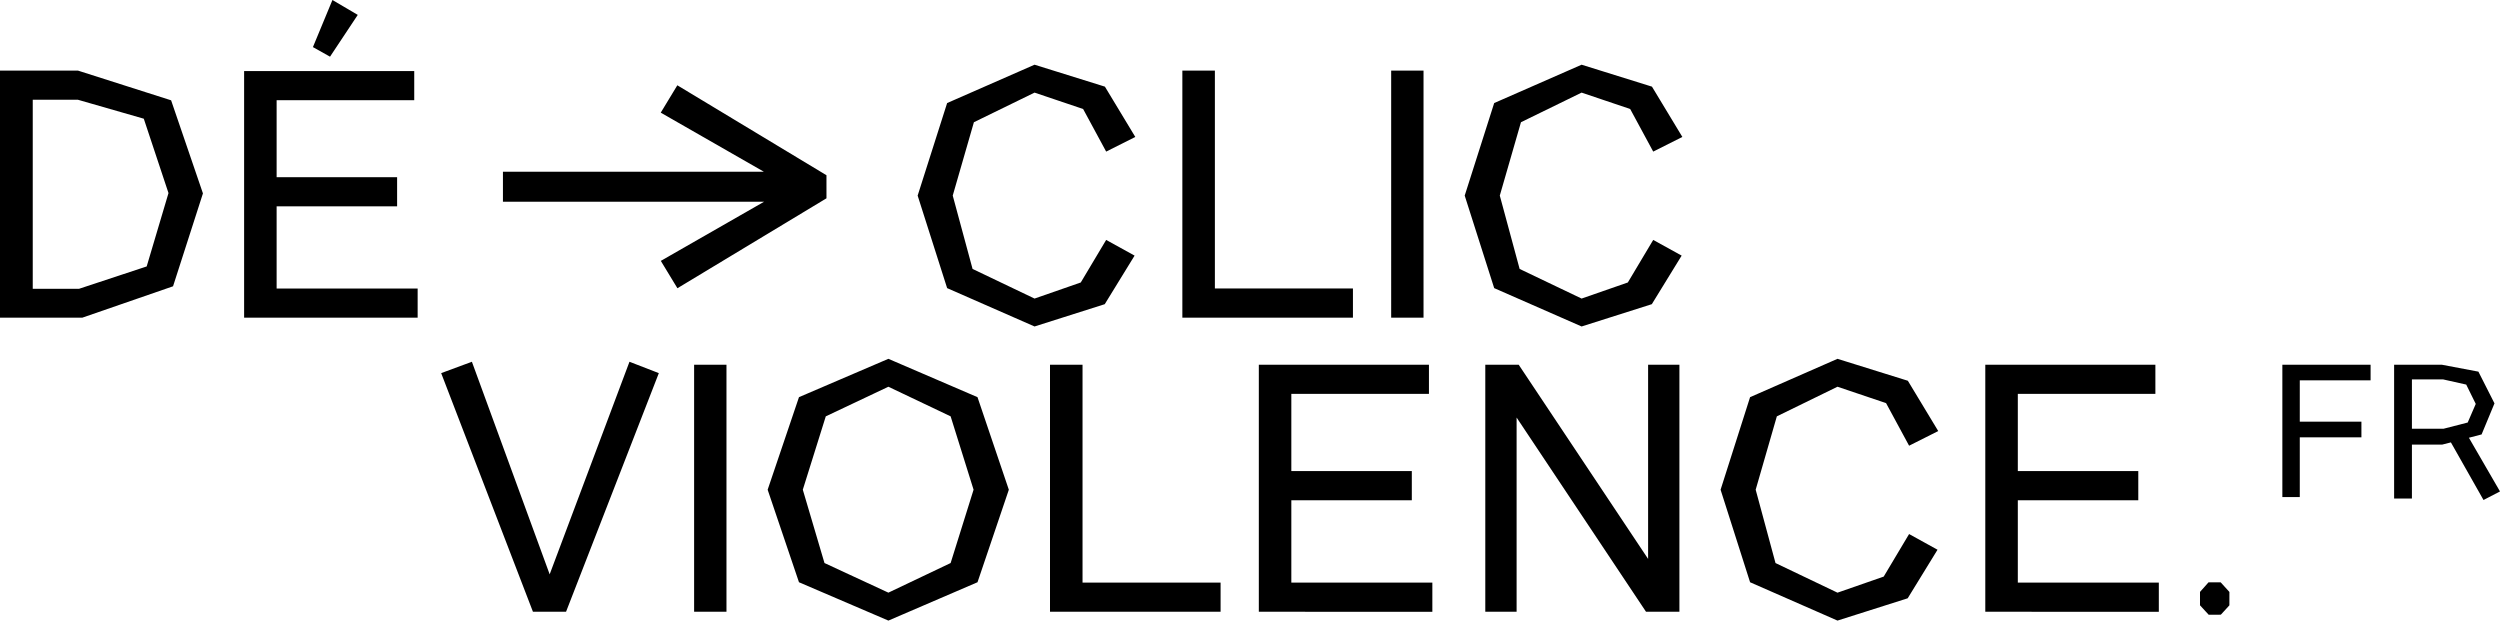 <svg xmlns="http://www.w3.org/2000/svg" width="600" height="149"><g fill="#000" fill-rule="evenodd"><path d="M0 16.941v59.294h19.775l21.757-7.525 7.174-22.295-7.64-22.341L18.7 16.94H0zm7.859 6.999H18.7l15.808 4.548 5.93 17.85-5.234 17.607-16.253 5.373H7.859V23.94zM79.783 0l-4.681 11.302 4.103 2.302 6.656-10.028L79.783 0zM58.588 17.058v59.177h41.647V69.25H66.39V49.523h28.916v-6.988H66.39V24.042h33.027v-6.984H58.588zM259.385 67.794l6.094-10.212 6.823 3.765-7.162 11.656-16.846 5.35-20.982-9.204-7.077-22.205 7.077-22.212 20.982-9.203 16.885 5.266 7.292 12.072-6.992 3.517-5.53-10.223-11.655-3.934-14.558 7.108-5.079 17.603 4.76 17.607 14.877 7.11zM283.765 76.235V16.941h7.807v52.294h33.134v7zM333.882 76.235h7.765V16.941h-7.765zM390.68 67.794l6.092-10.212 6.824 3.765-7.161 11.656-16.848 5.35-20.981-9.204-7.077-22.205 7.077-22.212 20.981-9.203 16.885 5.266 7.293 12.072-6.993 3.517-5.528-10.223-11.657-3.934-14.557 7.108-5.08 17.603 4.761 17.607 14.876 7.11zM127.907 146.824L105.882 89.55l7.373-2.727 18.665 51.017 19.153-51.017 7.045 2.727-22.268 57.273zM166.588 146.824h7.765V87.529h-7.765zM191.753 95.321l-7.518 22.212 7.518 22.205 21.46 9.203h.002l21.386-9.203 7.517-22.205L234.6 95.32l-21.388-9.203-21.46 9.203zm6.122 39.806l-5.202-17.6 5.514-17.603 15.026-7.108 14.938 7.108 5.506 17.603-5.506 17.6-14.938 7.109-15.338-7.109zM252 146.824V87.529h7.808v52.295h33.133v7zM302.118 146.824V87.529h40.829v6.999H309.92v18.53h28.915v7H309.92v19.766h33.845v7zM356.47 146.824V87.529h8.015l31.06 46.612V87.529h7.514v59.295h-8.014l-31.06-46.614v46.614zM420.019 95.321l-7.078 22.212 7.078 22.205 20.98 9.203H441l16.845-5.35 7.16-11.655-6.822-3.766-6.093 10.212-11.092 3.861-14.876-7.11-4.76-17.606 5.08-17.603 14.556-7.108 11.657 3.933 5.528 10.223 6.992-3.517-7.292-12.072-16.885-5.265zM476.47 146.824V87.529h40.822v6.999h-33.016v18.53h28.913v7h-28.913v19.766h33.842v7zM198.353 47.593L162.58 69.176l-3.984-6.565 24.775-14.19h-62.666v-7.202h62.629L158.58 27.037l3.98-6.566 35.792 21.587zM547.765 119.294V87.53h21.176v3.75h-16.994v9.927h14.793v3.75h-14.793v14.338zM574.588 87.53v32.113h4.273V106.71h7.241l2.114-.535L596.043 120l3.957-2.052-7.466-12.89 3.05-.794 3.092-7.455-3.86-7.615-8.803-1.665h-11.425zm4.273 3.523h7.466l5.567 1.246 2.287 4.643-1.932 4.464-5.818 1.496h-7.57V91.053zM530.076 147.53L528 145.27v-3.21l2.041-2.296h2.922l2.096 2.302-.005 3.214-2.056 2.248z"></path></g></svg>